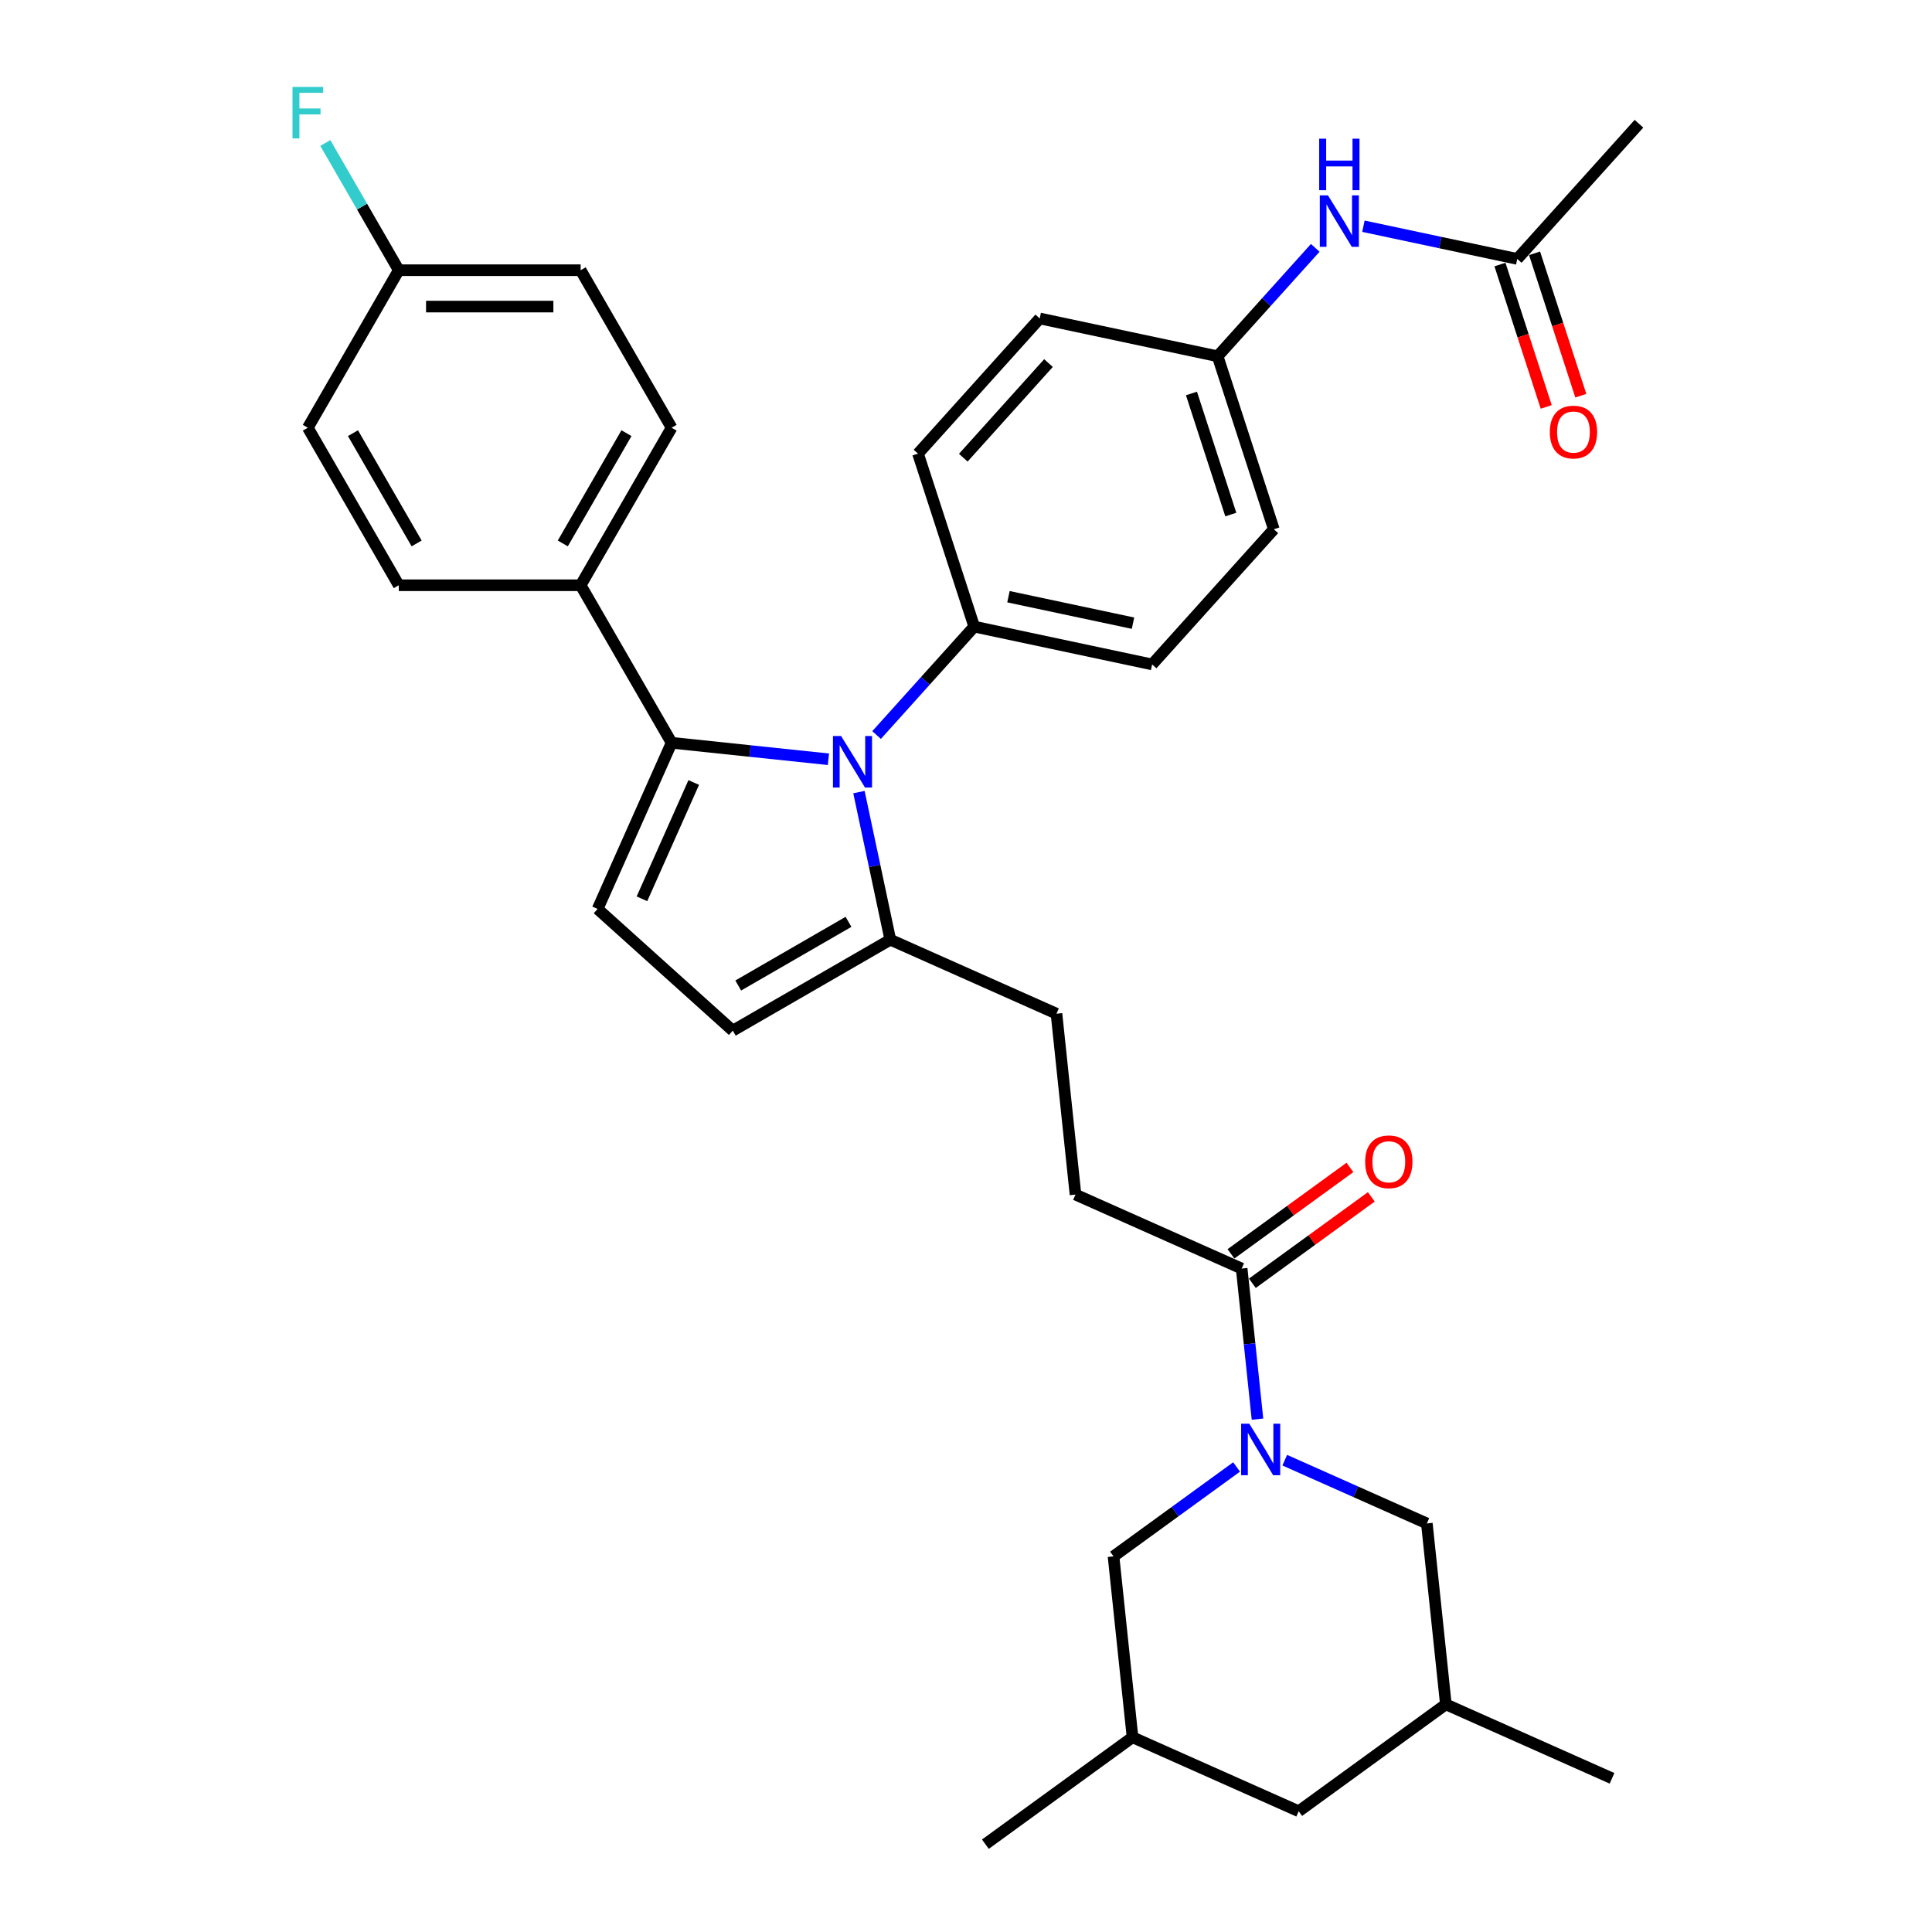 <?xml version='1.0' encoding='iso-8859-1'?>
<svg version='1.1' baseProfile='full'
              xmlns='http://www.w3.org/2000/svg'
                      xmlns:rdkit='http://www.rdkit.org/xml'
                      xmlns:xlink='http://www.w3.org/1999/xlink'
                  xml:space='preserve'
width='1000px' height='1000px' viewBox='0 0 1000 1000'>
<!-- END OF HEADER -->
<rect style='opacity:1.0;fill:#FFFFFF;stroke:none' width='1000' height='1000' x='0' y='0'> </rect>
<path class='bond-0' d='M 698.723,604.254 L 667.936,626.622' style='fill:none;fill-rule:evenodd;stroke:#FF0000;stroke-width:6px;stroke-linecap:butt;stroke-linejoin:miter;stroke-opacity:1' />
<path class='bond-0' d='M 667.936,626.622 L 637.149,648.99' style='fill:none;fill-rule:evenodd;stroke:#000000;stroke-width:6px;stroke-linecap:butt;stroke-linejoin:miter;stroke-opacity:1' />
<path class='bond-0' d='M 709.79,619.488 L 679.004,641.856' style='fill:none;fill-rule:evenodd;stroke:#FF0000;stroke-width:6px;stroke-linecap:butt;stroke-linejoin:miter;stroke-opacity:1' />
<path class='bond-0' d='M 679.004,641.856 L 648.217,664.223' style='fill:none;fill-rule:evenodd;stroke:#000000;stroke-width:6px;stroke-linecap:butt;stroke-linejoin:miter;stroke-opacity:1' />
<path class='bond-1' d='M 642.683,656.607 L 646.779,695.58' style='fill:none;fill-rule:evenodd;stroke:#000000;stroke-width:6px;stroke-linecap:butt;stroke-linejoin:miter;stroke-opacity:1' />
<path class='bond-1' d='M 646.779,695.58 L 650.875,734.553' style='fill:none;fill-rule:evenodd;stroke:#0000FF;stroke-width:6px;stroke-linecap:butt;stroke-linejoin:miter;stroke-opacity:1' />
<path class='bond-2' d='M 642.683,656.607 L 556.676,618.314' style='fill:none;fill-rule:evenodd;stroke:#000000;stroke-width:6px;stroke-linecap:butt;stroke-linejoin:miter;stroke-opacity:1' />
<path class='bond-3' d='M 664.989,755.788 L 701.76,772.159' style='fill:none;fill-rule:evenodd;stroke:#0000FF;stroke-width:6px;stroke-linecap:butt;stroke-linejoin:miter;stroke-opacity:1' />
<path class='bond-3' d='M 701.76,772.159 L 738.531,788.531' style='fill:none;fill-rule:evenodd;stroke:#000000;stroke-width:6px;stroke-linecap:butt;stroke-linejoin:miter;stroke-opacity:1' />
<path class='bond-4' d='M 640.059,759.294 L 608.208,782.435' style='fill:none;fill-rule:evenodd;stroke:#0000FF;stroke-width:6px;stroke-linecap:butt;stroke-linejoin:miter;stroke-opacity:1' />
<path class='bond-4' d='M 608.208,782.435 L 576.358,805.576' style='fill:none;fill-rule:evenodd;stroke:#000000;stroke-width:6px;stroke-linecap:butt;stroke-linejoin:miter;stroke-opacity:1' />
<path class='bond-5' d='M 309.329,470.467 L 379.293,533.463' style='fill:none;fill-rule:evenodd;stroke:#000000;stroke-width:6px;stroke-linecap:butt;stroke-linejoin:miter;stroke-opacity:1' />
<path class='bond-6' d='M 309.329,470.467 L 347.622,384.459' style='fill:none;fill-rule:evenodd;stroke:#000000;stroke-width:6px;stroke-linecap:butt;stroke-linejoin:miter;stroke-opacity:1' />
<path class='bond-6' d='M 332.274,465.224 L 359.079,405.019' style='fill:none;fill-rule:evenodd;stroke:#000000;stroke-width:6px;stroke-linecap:butt;stroke-linejoin:miter;stroke-opacity:1' />
<path class='bond-7' d='M 379.293,533.463 L 460.827,486.39' style='fill:none;fill-rule:evenodd;stroke:#000000;stroke-width:6px;stroke-linecap:butt;stroke-linejoin:miter;stroke-opacity:1' />
<path class='bond-7' d='M 382.109,510.095 L 439.182,477.144' style='fill:none;fill-rule:evenodd;stroke:#000000;stroke-width:6px;stroke-linecap:butt;stroke-linejoin:miter;stroke-opacity:1' />
<path class='bond-8' d='M 460.827,486.39 L 452.707,448.187' style='fill:none;fill-rule:evenodd;stroke:#000000;stroke-width:6px;stroke-linecap:butt;stroke-linejoin:miter;stroke-opacity:1' />
<path class='bond-8' d='M 452.707,448.187 L 444.587,409.985' style='fill:none;fill-rule:evenodd;stroke:#0000FF;stroke-width:6px;stroke-linecap:butt;stroke-linejoin:miter;stroke-opacity:1' />
<path class='bond-9' d='M 460.827,486.39 L 546.834,524.683' style='fill:none;fill-rule:evenodd;stroke:#000000;stroke-width:6px;stroke-linecap:butt;stroke-linejoin:miter;stroke-opacity:1' />
<path class='bond-10' d='M 428.788,392.99 L 388.205,388.725' style='fill:none;fill-rule:evenodd;stroke:#0000FF;stroke-width:6px;stroke-linecap:butt;stroke-linejoin:miter;stroke-opacity:1' />
<path class='bond-10' d='M 388.205,388.725 L 347.622,384.459' style='fill:none;fill-rule:evenodd;stroke:#000000;stroke-width:6px;stroke-linecap:butt;stroke-linejoin:miter;stroke-opacity:1' />
<path class='bond-11' d='M 453.718,380.456 L 478.984,352.396' style='fill:none;fill-rule:evenodd;stroke:#0000FF;stroke-width:6px;stroke-linecap:butt;stroke-linejoin:miter;stroke-opacity:1' />
<path class='bond-11' d='M 478.984,352.396 L 504.249,324.335' style='fill:none;fill-rule:evenodd;stroke:#000000;stroke-width:6px;stroke-linecap:butt;stroke-linejoin:miter;stroke-opacity:1' />
<path class='bond-12' d='M 347.622,384.459 L 300.548,302.926' style='fill:none;fill-rule:evenodd;stroke:#000000;stroke-width:6px;stroke-linecap:butt;stroke-linejoin:miter;stroke-opacity:1' />
<path class='bond-13' d='M 504.249,324.335 L 596.339,343.91' style='fill:none;fill-rule:evenodd;stroke:#000000;stroke-width:6px;stroke-linecap:butt;stroke-linejoin:miter;stroke-opacity:1' />
<path class='bond-13' d='M 521.978,308.854 L 586.44,322.556' style='fill:none;fill-rule:evenodd;stroke:#000000;stroke-width:6px;stroke-linecap:butt;stroke-linejoin:miter;stroke-opacity:1' />
<path class='bond-14' d='M 504.249,324.335 L 475.156,234.796' style='fill:none;fill-rule:evenodd;stroke:#000000;stroke-width:6px;stroke-linecap:butt;stroke-linejoin:miter;stroke-opacity:1' />
<path class='bond-15' d='M 300.548,302.926 L 347.622,221.392' style='fill:none;fill-rule:evenodd;stroke:#000000;stroke-width:6px;stroke-linecap:butt;stroke-linejoin:miter;stroke-opacity:1' />
<path class='bond-15' d='M 291.302,281.281 L 324.254,224.207' style='fill:none;fill-rule:evenodd;stroke:#000000;stroke-width:6px;stroke-linecap:butt;stroke-linejoin:miter;stroke-opacity:1' />
<path class='bond-16' d='M 300.548,302.926 L 206.401,302.926' style='fill:none;fill-rule:evenodd;stroke:#000000;stroke-width:6px;stroke-linecap:butt;stroke-linejoin:miter;stroke-opacity:1' />
<path class='bond-17' d='M 546.834,524.683 L 556.676,618.314' style='fill:none;fill-rule:evenodd;stroke:#000000;stroke-width:6px;stroke-linecap:butt;stroke-linejoin:miter;stroke-opacity:1' />
<path class='bond-18' d='M 347.622,221.392 L 300.548,139.858' style='fill:none;fill-rule:evenodd;stroke:#000000;stroke-width:6px;stroke-linecap:butt;stroke-linejoin:miter;stroke-opacity:1' />
<path class='bond-19' d='M 300.548,139.858 L 206.401,139.858' style='fill:none;fill-rule:evenodd;stroke:#000000;stroke-width:6px;stroke-linecap:butt;stroke-linejoin:miter;stroke-opacity:1' />
<path class='bond-19' d='M 286.426,158.688 L 220.523,158.688' style='fill:none;fill-rule:evenodd;stroke:#000000;stroke-width:6px;stroke-linecap:butt;stroke-linejoin:miter;stroke-opacity:1' />
<path class='bond-20' d='M 206.401,139.858 L 159.328,221.392' style='fill:none;fill-rule:evenodd;stroke:#000000;stroke-width:6px;stroke-linecap:butt;stroke-linejoin:miter;stroke-opacity:1' />
<path class='bond-21' d='M 206.401,139.858 L 187.392,106.934' style='fill:none;fill-rule:evenodd;stroke:#000000;stroke-width:6px;stroke-linecap:butt;stroke-linejoin:miter;stroke-opacity:1' />
<path class='bond-21' d='M 187.392,106.934 L 168.384,74.01' style='fill:none;fill-rule:evenodd;stroke:#33CCCC;stroke-width:6px;stroke-linecap:butt;stroke-linejoin:miter;stroke-opacity:1' />
<path class='bond-22' d='M 159.328,221.392 L 206.401,302.926' style='fill:none;fill-rule:evenodd;stroke:#000000;stroke-width:6px;stroke-linecap:butt;stroke-linejoin:miter;stroke-opacity:1' />
<path class='bond-22' d='M 182.696,224.207 L 215.647,281.281' style='fill:none;fill-rule:evenodd;stroke:#000000;stroke-width:6px;stroke-linecap:butt;stroke-linejoin:miter;stroke-opacity:1' />
<path class='bond-23' d='M 596.339,343.91 L 659.335,273.945' style='fill:none;fill-rule:evenodd;stroke:#000000;stroke-width:6px;stroke-linecap:butt;stroke-linejoin:miter;stroke-opacity:1' />
<path class='bond-24' d='M 659.335,273.945 L 630.242,184.406' style='fill:none;fill-rule:evenodd;stroke:#000000;stroke-width:6px;stroke-linecap:butt;stroke-linejoin:miter;stroke-opacity:1' />
<path class='bond-24' d='M 637.064,266.333 L 616.699,203.655' style='fill:none;fill-rule:evenodd;stroke:#000000;stroke-width:6px;stroke-linecap:butt;stroke-linejoin:miter;stroke-opacity:1' />
<path class='bond-25' d='M 630.242,184.406 L 538.153,164.832' style='fill:none;fill-rule:evenodd;stroke:#000000;stroke-width:6px;stroke-linecap:butt;stroke-linejoin:miter;stroke-opacity:1' />
<path class='bond-26' d='M 630.242,184.406 L 655.508,156.345' style='fill:none;fill-rule:evenodd;stroke:#000000;stroke-width:6px;stroke-linecap:butt;stroke-linejoin:miter;stroke-opacity:1' />
<path class='bond-26' d='M 655.508,156.345 L 680.774,128.285' style='fill:none;fill-rule:evenodd;stroke:#0000FF;stroke-width:6px;stroke-linecap:butt;stroke-linejoin:miter;stroke-opacity:1' />
<path class='bond-27' d='M 538.153,164.832 L 475.156,234.796' style='fill:none;fill-rule:evenodd;stroke:#000000;stroke-width:6px;stroke-linecap:butt;stroke-linejoin:miter;stroke-opacity:1' />
<path class='bond-27' d='M 542.696,187.926 L 498.599,236.901' style='fill:none;fill-rule:evenodd;stroke:#000000;stroke-width:6px;stroke-linecap:butt;stroke-linejoin:miter;stroke-opacity:1' />
<path class='bond-28' d='M 705.704,117.091 L 745.516,125.553' style='fill:none;fill-rule:evenodd;stroke:#0000FF;stroke-width:6px;stroke-linecap:butt;stroke-linejoin:miter;stroke-opacity:1' />
<path class='bond-28' d='M 745.516,125.553 L 785.329,134.015' style='fill:none;fill-rule:evenodd;stroke:#000000;stroke-width:6px;stroke-linecap:butt;stroke-linejoin:miter;stroke-opacity:1' />
<path class='bond-29' d='M 785.329,134.015 L 848.325,64.05' style='fill:none;fill-rule:evenodd;stroke:#000000;stroke-width:6px;stroke-linecap:butt;stroke-linejoin:miter;stroke-opacity:1' />
<path class='bond-30' d='M 776.375,136.925 L 788.349,173.776' style='fill:none;fill-rule:evenodd;stroke:#000000;stroke-width:6px;stroke-linecap:butt;stroke-linejoin:miter;stroke-opacity:1' />
<path class='bond-30' d='M 788.349,173.776 L 800.322,210.628' style='fill:none;fill-rule:evenodd;stroke:#FF0000;stroke-width:6px;stroke-linecap:butt;stroke-linejoin:miter;stroke-opacity:1' />
<path class='bond-30' d='M 794.283,131.106 L 806.256,167.958' style='fill:none;fill-rule:evenodd;stroke:#000000;stroke-width:6px;stroke-linecap:butt;stroke-linejoin:miter;stroke-opacity:1' />
<path class='bond-30' d='M 806.256,167.958 L 818.23,204.81' style='fill:none;fill-rule:evenodd;stroke:#FF0000;stroke-width:6px;stroke-linecap:butt;stroke-linejoin:miter;stroke-opacity:1' />
<path class='bond-31' d='M 672.206,937.5 L 586.199,899.207' style='fill:none;fill-rule:evenodd;stroke:#000000;stroke-width:6px;stroke-linecap:butt;stroke-linejoin:miter;stroke-opacity:1' />
<path class='bond-32' d='M 672.206,937.5 L 748.373,882.162' style='fill:none;fill-rule:evenodd;stroke:#000000;stroke-width:6px;stroke-linecap:butt;stroke-linejoin:miter;stroke-opacity:1' />
<path class='bond-33' d='M 586.199,899.207 L 576.358,805.576' style='fill:none;fill-rule:evenodd;stroke:#000000;stroke-width:6px;stroke-linecap:butt;stroke-linejoin:miter;stroke-opacity:1' />
<path class='bond-34' d='M 586.199,899.207 L 510.032,954.545' style='fill:none;fill-rule:evenodd;stroke:#000000;stroke-width:6px;stroke-linecap:butt;stroke-linejoin:miter;stroke-opacity:1' />
<path class='bond-35' d='M 748.373,882.162 L 738.531,788.531' style='fill:none;fill-rule:evenodd;stroke:#000000;stroke-width:6px;stroke-linecap:butt;stroke-linejoin:miter;stroke-opacity:1' />
<path class='bond-36' d='M 748.373,882.162 L 834.38,920.455' style='fill:none;fill-rule:evenodd;stroke:#000000;stroke-width:6px;stroke-linecap:butt;stroke-linejoin:miter;stroke-opacity:1' />
<path  class='atom-0' d='M 706.61 601.344
Q 706.61 594.942, 709.774 591.364
Q 712.937 587.787, 718.849 587.787
Q 724.762 587.787, 727.925 591.364
Q 731.089 594.942, 731.089 601.344
Q 731.089 607.821, 727.888 611.512
Q 724.687 615.165, 718.849 615.165
Q 712.975 615.165, 709.774 611.512
Q 706.61 607.859, 706.61 601.344
M 718.849 612.152
Q 722.917 612.152, 725.101 609.441
Q 727.323 606.692, 727.323 601.344
Q 727.323 596.109, 725.101 593.473
Q 722.917 590.8, 718.849 590.8
Q 714.782 590.8, 712.56 593.436
Q 710.376 596.072, 710.376 601.344
Q 710.376 606.729, 712.56 609.441
Q 714.782 612.152, 718.849 612.152
' fill='#FF0000'/>
<path  class='atom-2' d='M 646.63 736.907
L 655.367 751.029
Q 656.233 752.422, 657.627 754.945
Q 659.02 757.468, 659.095 757.619
L 659.095 736.907
L 662.635 736.907
L 662.635 763.569
L 658.982 763.569
L 649.605 748.129
Q 648.513 746.321, 647.346 744.25
Q 646.216 742.179, 645.877 741.539
L 645.877 763.569
L 642.413 763.569
L 642.413 736.907
L 646.63 736.907
' fill='#0000FF'/>
<path  class='atom-6' d='M 435.359 380.969
L 444.096 395.091
Q 444.962 396.484, 446.356 399.008
Q 447.749 401.531, 447.824 401.681
L 447.824 380.969
L 451.364 380.969
L 451.364 407.631
L 447.711 407.631
L 438.334 392.191
Q 437.242 390.384, 436.075 388.312
Q 434.945 386.241, 434.606 385.601
L 434.606 407.631
L 431.141 407.631
L 431.141 380.969
L 435.359 380.969
' fill='#0000FF'/>
<path  class='atom-22' d='M 151.401 44.993
L 167.255 44.993
L 167.255 48.044
L 154.978 48.044
L 154.978 56.141
L 165.899 56.141
L 165.899 59.228
L 154.978 59.228
L 154.978 71.656
L 151.401 71.656
L 151.401 44.993
' fill='#33CCCC'/>
<path  class='atom-23' d='M 687.345 101.11
L 696.082 115.232
Q 696.948 116.625, 698.342 119.148
Q 699.735 121.672, 699.811 121.822
L 699.811 101.11
L 703.35 101.11
L 703.35 127.772
L 699.698 127.772
L 690.321 112.332
Q 689.228 110.525, 688.061 108.453
Q 686.931 106.382, 686.592 105.742
L 686.592 127.772
L 683.128 127.772
L 683.128 101.11
L 687.345 101.11
' fill='#0000FF'/>
<path  class='atom-23' d='M 682.808 71.781
L 686.423 71.781
L 686.423 83.117
L 700.055 83.117
L 700.055 71.781
L 703.671 71.781
L 703.671 98.444
L 700.055 98.444
L 700.055 86.129
L 686.423 86.129
L 686.423 98.444
L 682.808 98.444
L 682.808 71.781
' fill='#0000FF'/>
<path  class='atom-26' d='M 802.183 223.63
Q 802.183 217.228, 805.346 213.65
Q 808.509 210.072, 814.422 210.072
Q 820.334 210.072, 823.497 213.65
Q 826.661 217.228, 826.661 223.63
Q 826.661 230.107, 823.46 233.797
Q 820.259 237.45, 814.422 237.45
Q 808.547 237.45, 805.346 233.797
Q 802.183 230.145, 802.183 223.63
M 814.422 234.438
Q 818.489 234.438, 820.673 231.726
Q 822.895 228.977, 822.895 223.63
Q 822.895 218.395, 820.673 215.759
Q 818.489 213.085, 814.422 213.085
Q 810.354 213.085, 808.133 215.721
Q 805.948 218.357, 805.948 223.63
Q 805.948 229.015, 808.133 231.726
Q 810.354 234.438, 814.422 234.438
' fill='#FF0000'/>
</svg>
